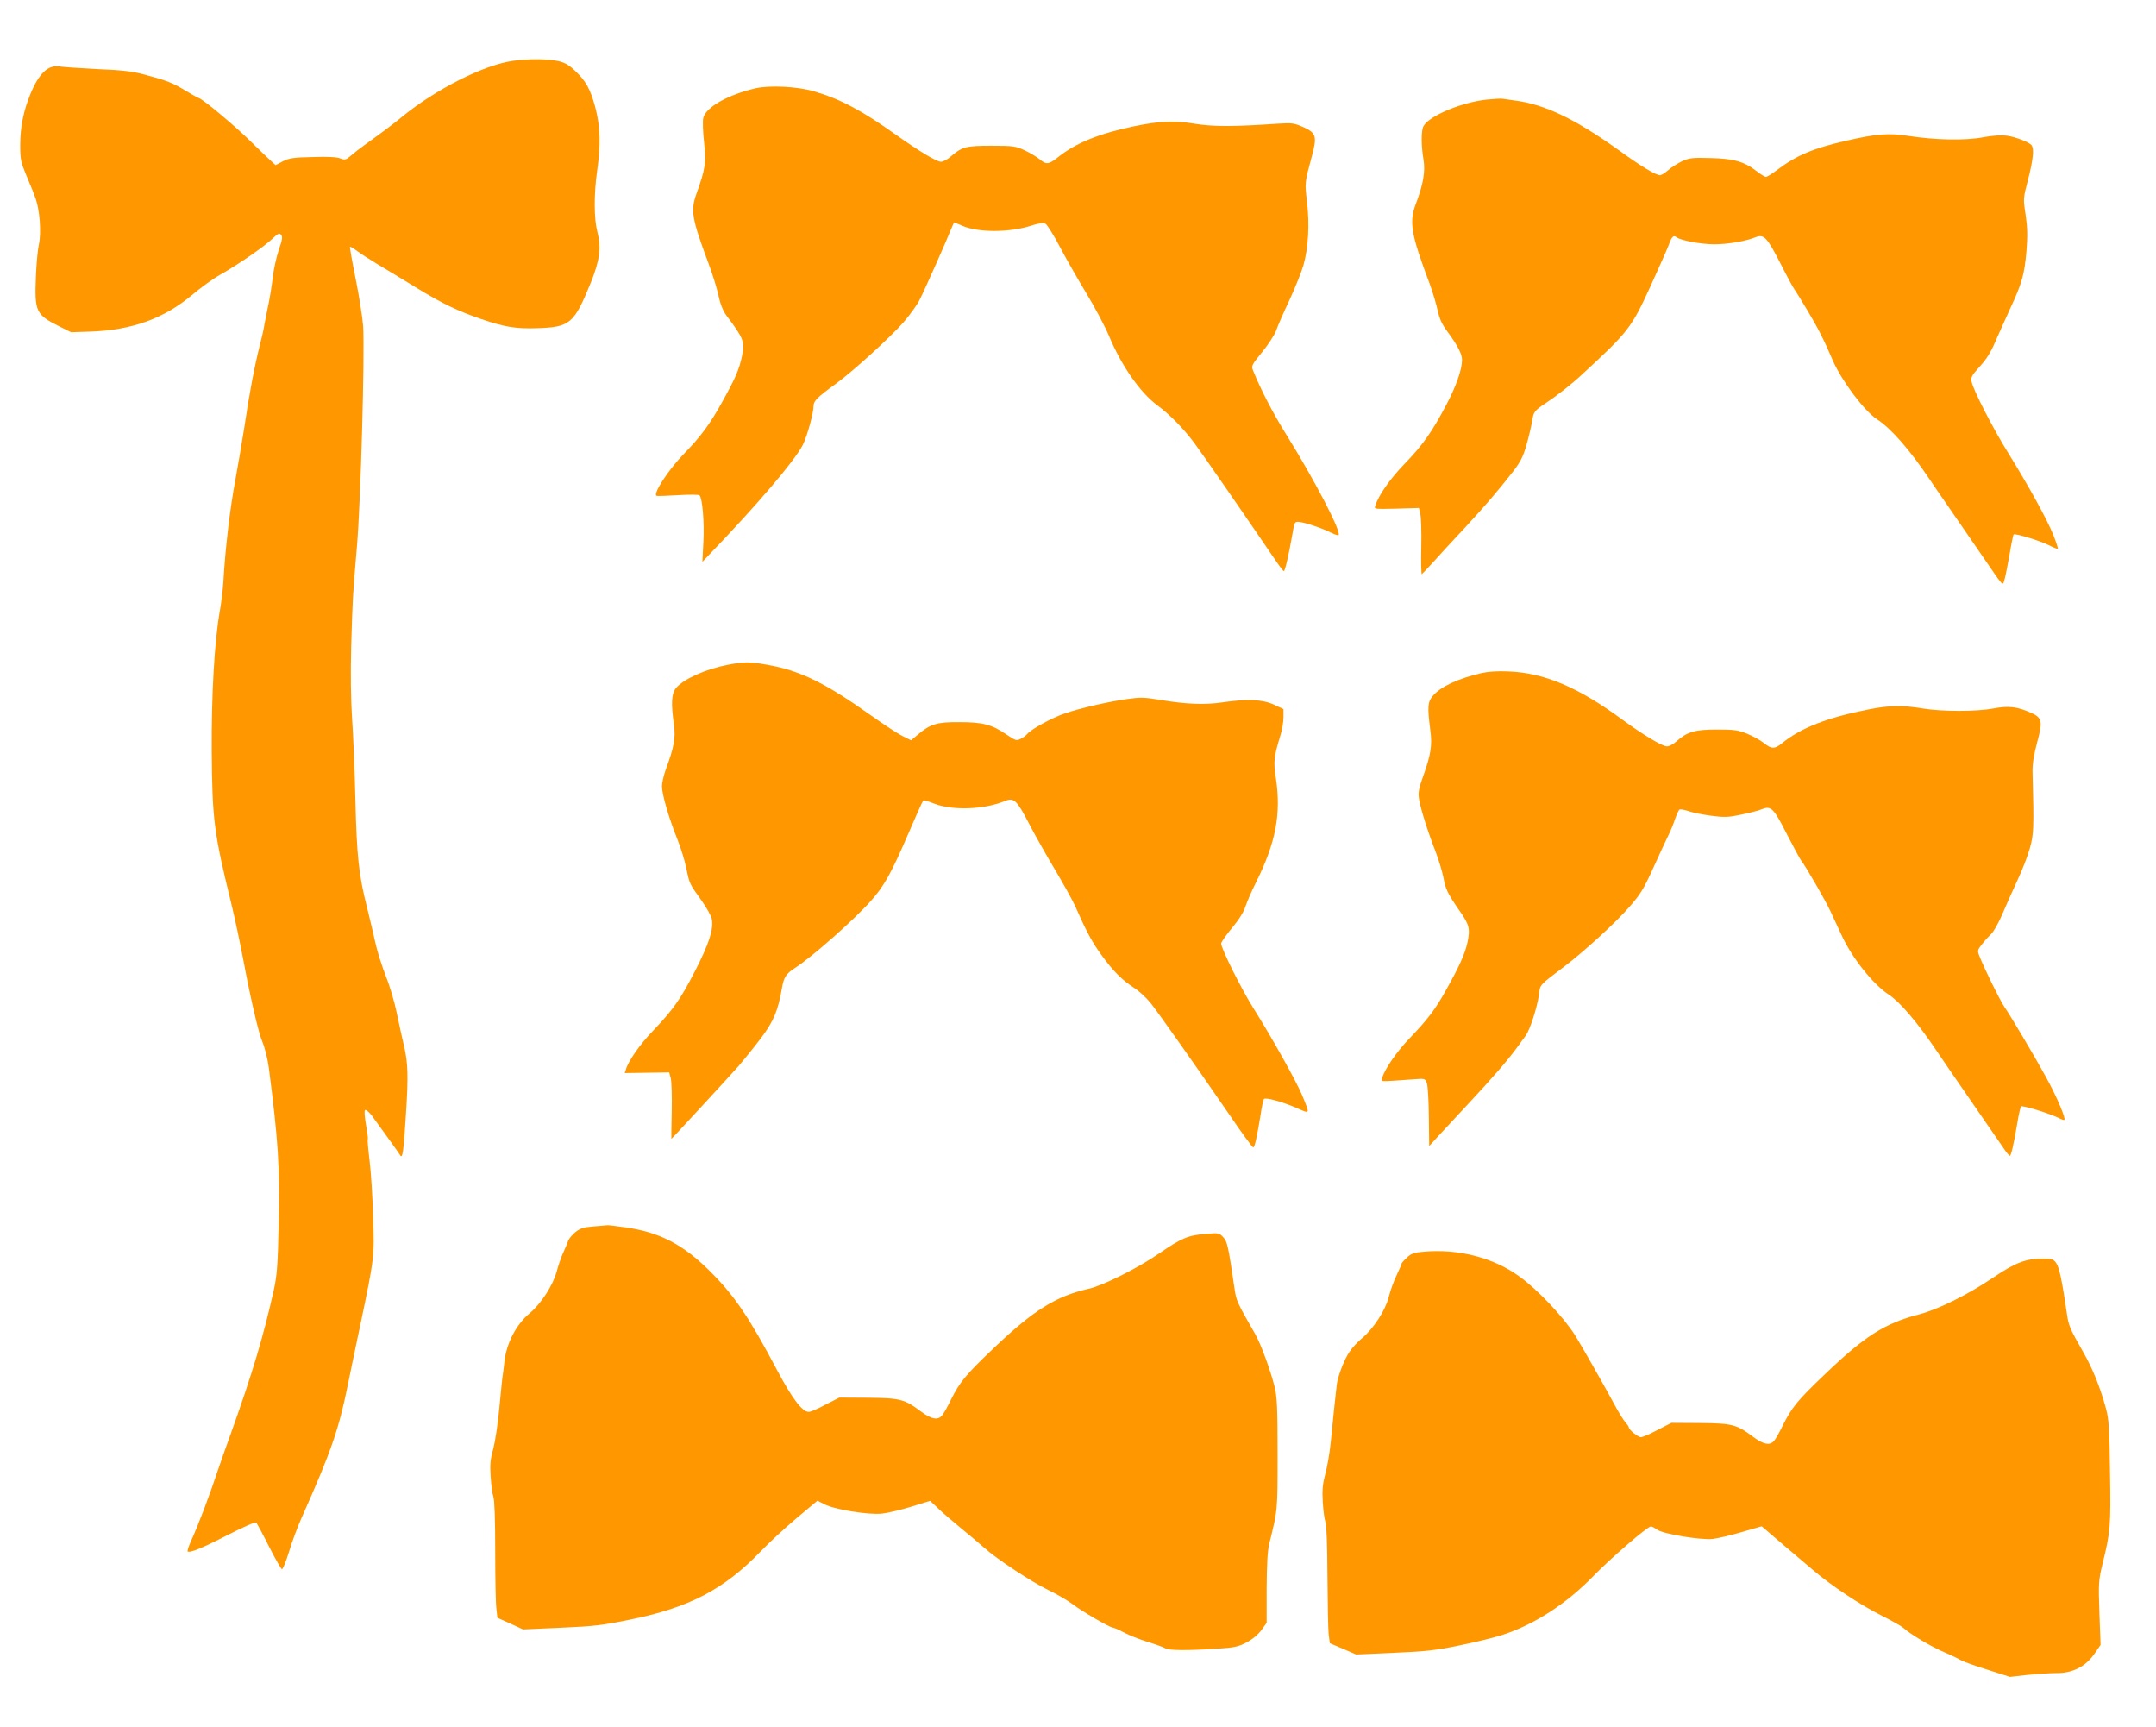 <?xml version="1.0" standalone="no"?>
<!DOCTYPE svg PUBLIC "-//W3C//DTD SVG 20010904//EN"
 "http://www.w3.org/TR/2001/REC-SVG-20010904/DTD/svg10.dtd">
<svg version="1.0" xmlns="http://www.w3.org/2000/svg"
 width="1280pt" height="1025pt" viewBox="0 0 1280 1025"
 preserveAspectRatio="xMidYMid meet">
<g transform="translate(0,1025) scale(0.1,-0.1)"
fill="#ff9800" stroke="none">
<path d="M3045 9889 c-173 -24 -462 -171 -659 -333 -45 -37 -100 -79 -225
-169 -25 -18 -60 -45 -78 -61 -30 -26 -36 -27 -63 -16 -19 8 -73 11 -162 8
-113 -2 -140 -6 -178 -25 l-44 -23 -25 23 c-14 12 -68 64 -121 116 -94 93
-279 248 -309 259 -9 3 -45 23 -81 45 -74 45 -109 59 -240 94 -76 20 -132 27
-280 33 -102 5 -201 12 -221 15 -71 14 -126 -37 -178 -162 -42 -101 -61 -199
-61 -305 0 -84 4 -101 36 -178 20 -47 45 -108 55 -137 25 -69 35 -204 20 -273
-7 -30 -15 -118 -18 -195 -8 -203 0 -222 135 -290 l74 -37 121 4 c244 10 431
78 597 217 52 44 128 99 170 122 104 59 257 164 306 211 35 33 43 37 53 24 10
-11 7 -29 -14 -90 -14 -41 -30 -114 -36 -163 -5 -48 -17 -119 -25 -158 -8 -38
-19 -92 -24 -120 -4 -27 -15 -77 -24 -110 -35 -136 -66 -302 -96 -505 -11 -69
-34 -208 -53 -310 -32 -171 -60 -409 -71 -606 -3 -45 -12 -119 -20 -165 -33
-183 -51 -501 -49 -838 3 -403 13 -483 113 -891 21 -85 55 -243 75 -350 42
-224 89 -427 111 -479 16 -38 33 -105 40 -159 55 -426 66 -587 59 -911 -6
-267 -10 -318 -30 -410 -61 -272 -126 -491 -255 -851 -29 -80 -63 -176 -76
-215 -48 -146 -117 -328 -161 -424 -13 -29 -22 -56 -19 -59 12 -11 88 20 241
99 86 44 161 77 166 72 4 -4 39 -68 76 -142 37 -73 72 -134 77 -135 5 0 24 46
42 104 17 58 51 148 74 200 175 392 221 525 274 785 13 66 47 228 75 360 84
401 84 402 76 645 -3 118 -13 268 -21 333 -8 65 -13 121 -10 125 2 4 -3 42
-11 86 -8 46 -11 82 -6 87 5 5 22 -9 41 -33 74 -102 158 -218 168 -235 14 -22
20 19 34 242 15 227 12 309 -11 405 -11 47 -31 137 -44 201 -13 63 -42 161
-65 217 -22 57 -50 144 -61 195 -11 50 -34 146 -50 212 -49 191 -61 304 -69
640 -4 171 -13 389 -20 485 -7 113 -9 262 -5 420 9 301 8 289 34 595 23 267
47 1143 37 1310 -4 50 -23 174 -44 278 -21 103 -36 189 -34 192 2 2 20 -8 40
-23 19 -15 72 -49 118 -77 46 -27 155 -93 241 -146 154 -93 234 -132 378 -182
140 -48 207 -59 332 -55 197 6 221 26 320 269 54 134 64 210 39 305 -20 77
-20 225 -1 359 22 154 19 263 -10 375 -30 112 -56 159 -122 221 -37 35 -60 48
-101 57 -60 13 -177 14 -267 1z"/>
<path d="M4485 9726 c-164 -38 -296 -113 -310 -177 -4 -17 -2 -82 5 -143 13
-123 8 -158 -45 -305 -36 -101 -28 -148 70 -411 24 -63 51 -150 60 -193 12
-54 27 -91 48 -120 102 -136 110 -155 92 -241 -17 -79 -37 -127 -117 -271 -73
-132 -125 -203 -229 -310 -92 -95 -184 -236 -161 -248 4 -2 61 0 127 4 66 4
124 4 128 -1 17 -16 29 -159 23 -275 l-6 -120 33 35 c291 302 515 565 563 659
26 51 64 189 64 232 0 29 22 51 132 131 101 73 326 278 402 365 37 43 81 103
96 134 28 54 163 358 190 427 7 17 14 32 15 32 1 0 23 -9 48 -20 93 -41 279
-41 407 0 50 16 73 19 87 12 10 -6 48 -66 83 -133 36 -68 107 -193 159 -279
52 -85 113 -201 136 -256 72 -173 183 -333 285 -409 77 -57 156 -138 221 -225
48 -64 329 -471 479 -692 25 -37 48 -67 52 -68 7 0 29 94 51 220 12 74 13 75
42 72 36 -4 138 -38 188 -64 22 -11 41 -17 44 -14 18 18 -139 321 -310 596
-79 126 -153 270 -196 377 -13 32 -12 34 52 113 36 44 73 101 83 127 9 27 45
109 80 183 34 74 72 168 83 208 29 104 36 240 21 371 -14 117 -15 113 29 276
31 115 25 136 -50 170 -57 25 -67 26 -152 21 -264 -18 -381 -18 -490 -1 -126
21 -213 17 -367 -15 -206 -43 -344 -99 -450 -184 -54 -43 -69 -44 -108 -11
-17 14 -57 38 -89 53 -55 25 -66 27 -198 27 -152 0 -173 -6 -243 -66 -18 -16
-43 -29 -56 -29 -25 0 -127 61 -268 161 -202 144 -332 213 -489 258 -96 28
-261 36 -344 17z"/>
<path d="M8827 9659 c-150 -16 -344 -97 -376 -158 -14 -25 -14 -117 0 -197 12
-72 -1 -148 -47 -269 -39 -104 -26 -179 84 -470 16 -44 37 -112 46 -152 12
-56 26 -87 62 -135 58 -79 84 -130 84 -164 0 -56 -34 -154 -92 -264 -87 -165
-140 -240 -250 -354 -87 -90 -154 -186 -173 -248 -7 -20 -6 -20 126 -17 l133
4 8 -34 c5 -19 8 -107 6 -197 -2 -90 0 -163 3 -162 3 2 35 35 70 74 35 39 120
132 189 205 126 137 187 208 285 333 43 57 58 85 79 160 14 50 28 111 32 136
8 55 14 63 79 106 68 45 155 113 217 171 276 254 294 278 405 520 50 109 99
220 109 246 19 53 29 63 47 49 24 -19 145 -42 225 -42 78 0 186 18 245 42 49
19 67 1 146 -153 40 -79 79 -151 86 -159 6 -8 41 -64 77 -125 62 -104 95 -168
149 -294 53 -122 187 -300 262 -349 83 -54 194 -180 313 -357 22 -33 65 -96
96 -140 56 -81 105 -153 210 -305 136 -198 126 -186 136 -159 5 13 19 80 31
148 11 68 23 127 26 129 8 8 155 -37 209 -64 27 -14 51 -23 53 -21 2 3 -10 40
-27 83 -37 91 -141 281 -264 480 -92 147 -213 382 -221 430 -5 25 3 38 49 89
38 41 66 85 91 145 21 47 61 137 90 200 70 150 84 201 96 341 7 91 6 138 -5
214 -15 96 -15 96 15 211 29 114 36 178 21 201 -12 18 -93 50 -149 58 -33 4
-82 1 -141 -10 -107 -20 -283 -16 -439 8 -118 19 -194 13 -375 -29 -193 -44
-292 -86 -408 -173 -30 -23 -59 -41 -66 -41 -6 0 -31 15 -55 34 -73 57 -137
75 -274 78 -107 3 -125 1 -169 -19 -26 -13 -64 -36 -82 -53 -19 -16 -41 -30
-48 -30 -25 0 -112 52 -246 149 -260 186 -441 273 -620 295 -30 4 -62 9 -70
10 -8 2 -50 -1 -93 -5z"/>
<path d="M4325 6305 c-133 -25 -265 -84 -311 -138 -28 -33 -31 -92 -13 -217
11 -80 1 -135 -50 -272 -11 -32 -21 -74 -21 -95 0 -48 41 -189 91 -313 21 -52
45 -131 54 -175 19 -93 19 -91 90 -190 30 -42 57 -91 61 -110 11 -61 -16 -145
-98 -305 -87 -170 -131 -232 -253 -360 -76 -79 -144 -176 -159 -227 l-7 -22
132 2 132 2 9 -34 c5 -19 8 -107 6 -197 -2 -90 -3 -164 -2 -164 2 0 351 378
401 435 33 39 93 113 132 165 74 99 100 161 123 293 11 67 25 88 78 122 100
64 356 290 454 402 76 86 117 159 220 398 84 193 85 195 93 195 5 0 33 -9 63
-21 109 -41 294 -34 417 17 52 22 70 5 143 -136 34 -66 104 -189 154 -273 50
-84 104 -181 120 -217 70 -158 101 -214 158 -292 70 -96 122 -147 195 -194 28
-18 72 -59 97 -91 52 -67 248 -344 455 -645 78 -115 146 -208 151 -208 9 0 22
57 44 193 7 48 16 90 20 94 10 11 107 -16 189 -51 89 -39 86 -45 37 75 -31 76
-179 341 -288 514 -73 116 -192 355 -192 385 0 8 29 50 64 92 42 50 70 95 81
130 10 29 37 92 61 139 118 236 151 408 119 619 -15 100 -13 124 25 249 11 35
20 85 20 113 l0 49 -57 27 c-68 31 -159 35 -308 13 -103 -15 -212 -11 -368 15
-94 16 -119 16 -195 5 -114 -16 -279 -54 -372 -86 -74 -25 -198 -93 -221 -121
-7 -9 -24 -21 -39 -29 -25 -13 -30 -11 -84 25 -87 60 -142 74 -281 74 -133 1
-172 -11 -248 -76 l-38 -32 -52 26 c-28 14 -110 68 -182 119 -276 196 -425
270 -624 304 -99 18 -133 18 -226 0z"/>
<path d="M8795 6255 c-141 -33 -243 -81 -289 -136 -30 -35 -32 -65 -15 -198
13 -96 5 -149 -46 -290 -21 -58 -26 -85 -21 -120 8 -55 51 -193 99 -316 19
-49 40 -120 47 -156 12 -67 26 -95 96 -196 57 -81 63 -105 47 -183 -14 -68
-49 -146 -130 -290 -61 -110 -110 -174 -212 -280 -76 -78 -149 -183 -165 -237
-8 -25 -26 -24 187 -9 66 5 68 5 78 -22 6 -14 11 -105 12 -200 l2 -174 55 60
c30 33 114 122 185 199 134 144 223 246 278 321 18 24 42 58 55 75 26 36 70
173 79 247 6 56 4 53 147 161 119 90 309 263 392 359 63 72 84 106 140 230 36
80 76 165 88 190 13 25 31 69 40 97 10 29 22 55 27 58 5 3 30 -1 56 -10 27 -9
87 -21 135 -27 75 -10 101 -9 175 7 49 10 104 24 123 32 55 22 70 7 150 -151
40 -77 78 -148 85 -156 25 -31 144 -237 173 -300 17 -36 46 -99 65 -140 62
-135 186 -291 280 -353 68 -45 172 -167 283 -332 22 -33 67 -98 99 -145 76
-110 256 -371 298 -432 17 -26 35 -48 39 -48 8 0 23 67 44 190 8 52 19 98 23
103 8 8 170 -42 222 -68 17 -9 33 -14 35 -12 10 9 -49 146 -108 252 -74 135
-211 365 -250 422 -26 39 -118 225 -147 300 -12 30 -11 35 17 70 16 21 41 48
55 61 13 13 41 62 62 110 20 48 61 139 90 202 30 63 64 151 76 195 23 82 25
116 16 453 -1 47 7 99 27 174 35 128 30 148 -37 178 -81 36 -134 42 -222 25
-102 -19 -303 -19 -420 0 -122 20 -195 19 -318 -5 -246 -48 -404 -109 -517
-201 -44 -36 -62 -36 -108 1 -20 16 -65 41 -99 55 -55 22 -77 25 -180 25 -131
0 -175 -13 -240 -70 -18 -17 -44 -30 -56 -30 -28 0 -143 69 -267 160 -260 191
-463 277 -675 285 -65 3 -121 -1 -160 -10z"/>
<path d="M3523 2971 c-58 -5 -78 -11 -107 -34 -19 -16 -38 -38 -42 -50 -4 -12
-17 -43 -29 -69 -12 -25 -30 -77 -40 -115 -22 -81 -92 -190 -159 -246 -80 -66
-139 -178 -151 -287 -3 -30 -8 -66 -10 -80 -3 -14 -11 -100 -20 -192 -8 -92
-25 -202 -36 -245 -18 -63 -21 -95 -16 -168 3 -49 10 -103 16 -118 7 -18 11
-135 11 -320 0 -161 3 -316 7 -345 l6 -54 76 -34 76 -35 225 10 c201 9 246 14
420 50 345 71 550 179 766 403 49 51 145 140 213 197 l124 104 41 -21 c58 -31
262 -64 340 -56 33 3 112 22 175 41 l113 35 47 -44 c25 -25 87 -78 136 -118
50 -41 113 -94 140 -118 74 -66 277 -200 380 -250 50 -24 113 -61 141 -82 59
-45 223 -140 240 -140 6 0 36 -13 66 -29 30 -16 94 -42 144 -57 49 -15 95 -32
102 -37 16 -13 131 -14 302 -3 110 7 132 12 181 38 36 19 68 46 88 73 l31 43
0 204 c1 144 5 221 15 263 51 207 50 195 50 535 0 274 -3 336 -17 396 -24 98
-83 259 -116 316 -107 186 -112 198 -122 265 -38 257 -43 284 -68 310 -23 25
-27 26 -100 20 -106 -8 -147 -25 -275 -113 -130 -90 -338 -194 -423 -213 -195
-44 -328 -127 -568 -356 -164 -156 -199 -199 -252 -306 -20 -41 -43 -82 -52
-91 -24 -29 -63 -21 -121 22 -101 76 -125 82 -317 84 l-171 1 -82 -42 c-44
-24 -89 -43 -99 -43 -39 0 -98 78 -187 245 -166 314 -253 443 -395 585 -162
163 -302 236 -505 265 -55 8 -104 14 -110 13 -5 -1 -42 -4 -82 -7z"/>
<path d="M8454 2821 c-60 -5 -75 -10 -102 -36 -18 -16 -32 -33 -32 -37 0 -4
-13 -35 -29 -68 -16 -33 -37 -90 -46 -128 -20 -79 -90 -187 -159 -245 -25 -20
-58 -56 -74 -80 -32 -47 -69 -143 -76 -197 -6 -51 -24 -218 -36 -345 -6 -60
-21 -144 -32 -185 -16 -59 -19 -94 -15 -165 3 -49 10 -103 16 -118 7 -18 11
-137 12 -320 1 -161 4 -316 7 -346 l7 -54 78 -33 78 -34 222 10 c192 8 245 14
392 44 94 19 208 47 254 62 191 62 381 185 542 351 100 103 320 293 340 293 6
0 23 -8 37 -19 37 -26 260 -63 332 -55 30 4 108 22 172 41 l117 34 113 -97
c62 -53 148 -126 191 -162 111 -95 285 -210 410 -272 59 -30 116 -62 126 -71
38 -36 168 -114 243 -145 42 -18 87 -40 100 -48 13 -8 83 -33 157 -56 l134
-43 106 12 c58 6 137 11 175 11 93 0 170 40 221 115 l36 52 -7 189 c-6 180 -5
194 19 294 47 190 49 221 44 542 -3 264 -7 313 -24 378 -34 125 -79 237 -134
333 -83 146 -88 158 -99 237 -28 191 -44 267 -62 293 -17 24 -26 27 -77 27
-104 0 -165 -23 -301 -115 -147 -99 -324 -187 -436 -216 -204 -53 -322 -128
-559 -355 -163 -155 -198 -198 -251 -305 -20 -41 -43 -82 -52 -91 -24 -29 -63
-21 -121 22 -101 76 -125 82 -317 84 l-171 1 -82 -42 c-44 -24 -89 -43 -99
-43 -17 0 -72 44 -72 59 0 4 -9 17 -19 28 -11 12 -39 56 -62 99 -52 98 -204
365 -238 419 -70 110 -223 272 -332 350 -154 111 -361 164 -565 146z"/>
</g>
</svg>
